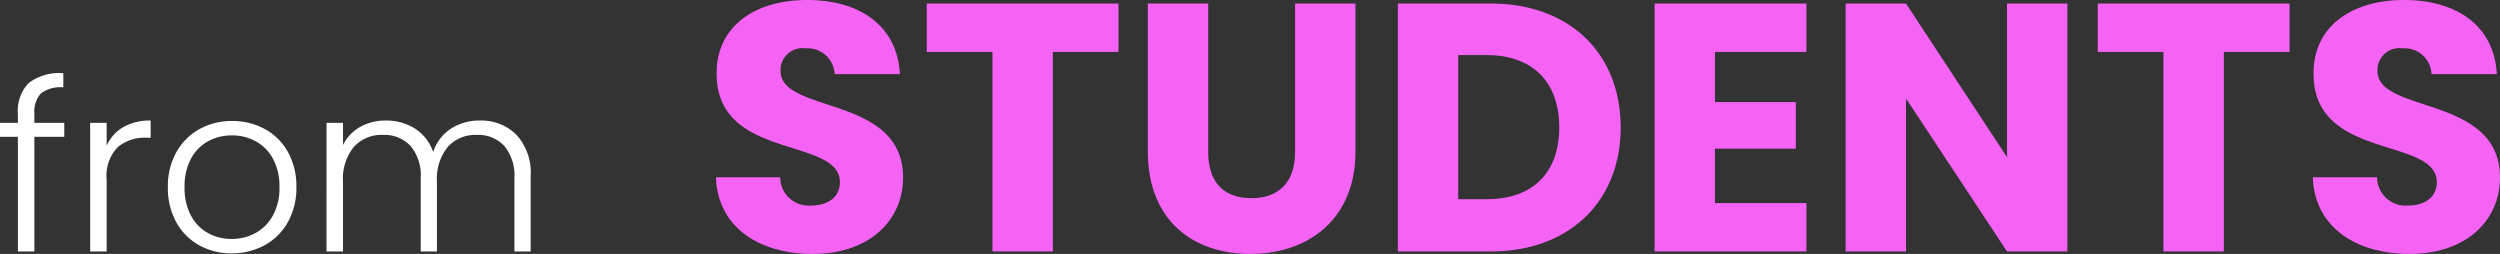 <svg xmlns="http://www.w3.org/2000/svg" width="212.38" height="21.57" viewBox="0 0 212.38 21.57"><rect x="0" y="0" width="212.38" height="21.57" fill="#333333" stroke="none"/><g transform="translate(-5007.44 -2010.64)"><path d="M17.16-6.27c0-7.05-10.41-5.4-10.41-9.06a1.867,1.867,0,0,1,2.16-1.92,2.28,2.28,0,0,1,2.43,2.19h5.55c-.21-4.02-3.3-6.3-7.89-6.3-4.41,0-7.68,2.22-7.68,6.21C1.26-7.68,11.79-9.78,11.79-5.88c0,1.23-.96,1.98-2.46,1.98A2.415,2.415,0,0,1,6.72-6.3H1.26C1.41-2.04,4.95.21,9.48.21,14.4.21,17.16-2.73,17.16-6.27Zm2.01-10.68h5.58V0h5.13V-16.95h5.58v-4.11H19.17ZM37.95-8.49c0,5.82,3.81,8.7,8.7,8.7,4.86,0,8.94-2.88,8.94-8.7V-21.06H50.46v12.6c0,2.49-1.29,3.93-3.72,3.93s-3.66-1.44-3.66-3.93v-12.6H37.95ZM67.08-21.06H59.19V0h7.89C73.8,0,78.12-4.29,78.12-10.53,78.12-16.8,73.8-21.06,67.08-21.06ZM64.32-4.44V-16.68h2.43c3.87,0,6.15,2.28,6.15,6.15s-2.28,6.09-6.15,6.09ZM93.9-21.06H81V0H93.9V-4.11H86.13V-8.73H93v-3.96H86.13v-4.26H93.9Zm17.04,0V-8.01l-8.58-13.05H97.23V0h5.13V-12.99L110.94,0h5.13V-21.06Zm7.71,4.11h5.58V0h5.13V-16.95h5.58v-4.11H118.65ZM152.82-6.27c0-7.05-10.41-5.4-10.41-9.06a1.867,1.867,0,0,1,2.16-1.92A2.28,2.28,0,0,1,147-15.06h5.55c-.21-4.02-3.3-6.3-7.89-6.3-4.41,0-7.68,2.22-7.68,6.21-.06,7.47,10.47,5.37,10.47,9.27,0,1.23-.96,1.98-2.46,1.98a2.415,2.415,0,0,1-2.61-2.4h-5.46c.15,4.26,3.69,6.51,8.22,6.51C150.06.21,152.82-2.73,152.82-6.27Z" transform="translate(5067 2032)" fill="#f563f5"/><path d="M5.9-9.74H3.36V0H1.96V-9.74H.44v-1.18H1.96v-.76a3.4,3.4,0,0,1,.91-2.62,4.273,4.273,0,0,1,2.95-.84v1.2a2.763,2.763,0,0,0-1.91.52,2.317,2.317,0,0,0-.55,1.74v.76H5.9Zm3.6.76a3.421,3.421,0,0,1,1.41-1.58,4.517,4.517,0,0,1,2.33-.56v1.46h-.38a3.531,3.531,0,0,0-2.44.82A3.518,3.518,0,0,0,9.5-6.1V0H8.1V-10.92H9.5ZM20.12.16a5.563,5.563,0,0,1-2.77-.69,4.987,4.987,0,0,1-1.94-1.96,5.987,5.987,0,0,1-.71-2.97,5.92,5.92,0,0,1,.72-2.97,5.036,5.036,0,0,1,1.96-1.96,5.619,5.619,0,0,1,2.78-.69,5.676,5.676,0,0,1,2.79.69,4.95,4.95,0,0,1,1.96,1.96,5.987,5.987,0,0,1,.71,2.97A5.935,5.935,0,0,1,24.9-2.5,4.981,4.981,0,0,1,22.92-.53,5.732,5.732,0,0,1,20.12.16Zm0-1.22a4.189,4.189,0,0,0,2-.49,3.74,3.74,0,0,0,1.49-1.48,4.8,4.8,0,0,0,.57-2.43,4.87,4.87,0,0,0-.56-2.43,3.676,3.676,0,0,0-1.48-1.48,4.189,4.189,0,0,0-2-.49,4.189,4.189,0,0,0-2,.49,3.614,3.614,0,0,0-1.47,1.48,4.942,4.942,0,0,0-.55,2.43,4.942,4.942,0,0,0,.55,2.43,3.631,3.631,0,0,0,1.46,1.48A4.131,4.131,0,0,0,20.12-1.06ZM41.18-11.12a4.235,4.235,0,0,1,3.13,1.21A4.754,4.754,0,0,1,45.52-6.4V0H44.14V-6.24a3.894,3.894,0,0,0-.86-2.72,3.014,3.014,0,0,0-2.34-.94,3.15,3.15,0,0,0-2.46,1.02,4.278,4.278,0,0,0-.92,2.96V0H36.18V-6.24a3.894,3.894,0,0,0-.86-2.72,3.039,3.039,0,0,0-2.36-.94A3.15,3.15,0,0,0,30.5-8.88a4.278,4.278,0,0,0-.92,2.96V0h-1.4V-10.92h1.4v1.88a3.579,3.579,0,0,1,1.48-1.55,4.353,4.353,0,0,1,2.14-.53,4.542,4.542,0,0,1,2.49.68,3.834,3.834,0,0,1,1.55,2,3.691,3.691,0,0,1,1.51-1.99A4.386,4.386,0,0,1,41.18-11.12Z" transform="translate(5007 2032)" fill="#fff"/></g></svg>